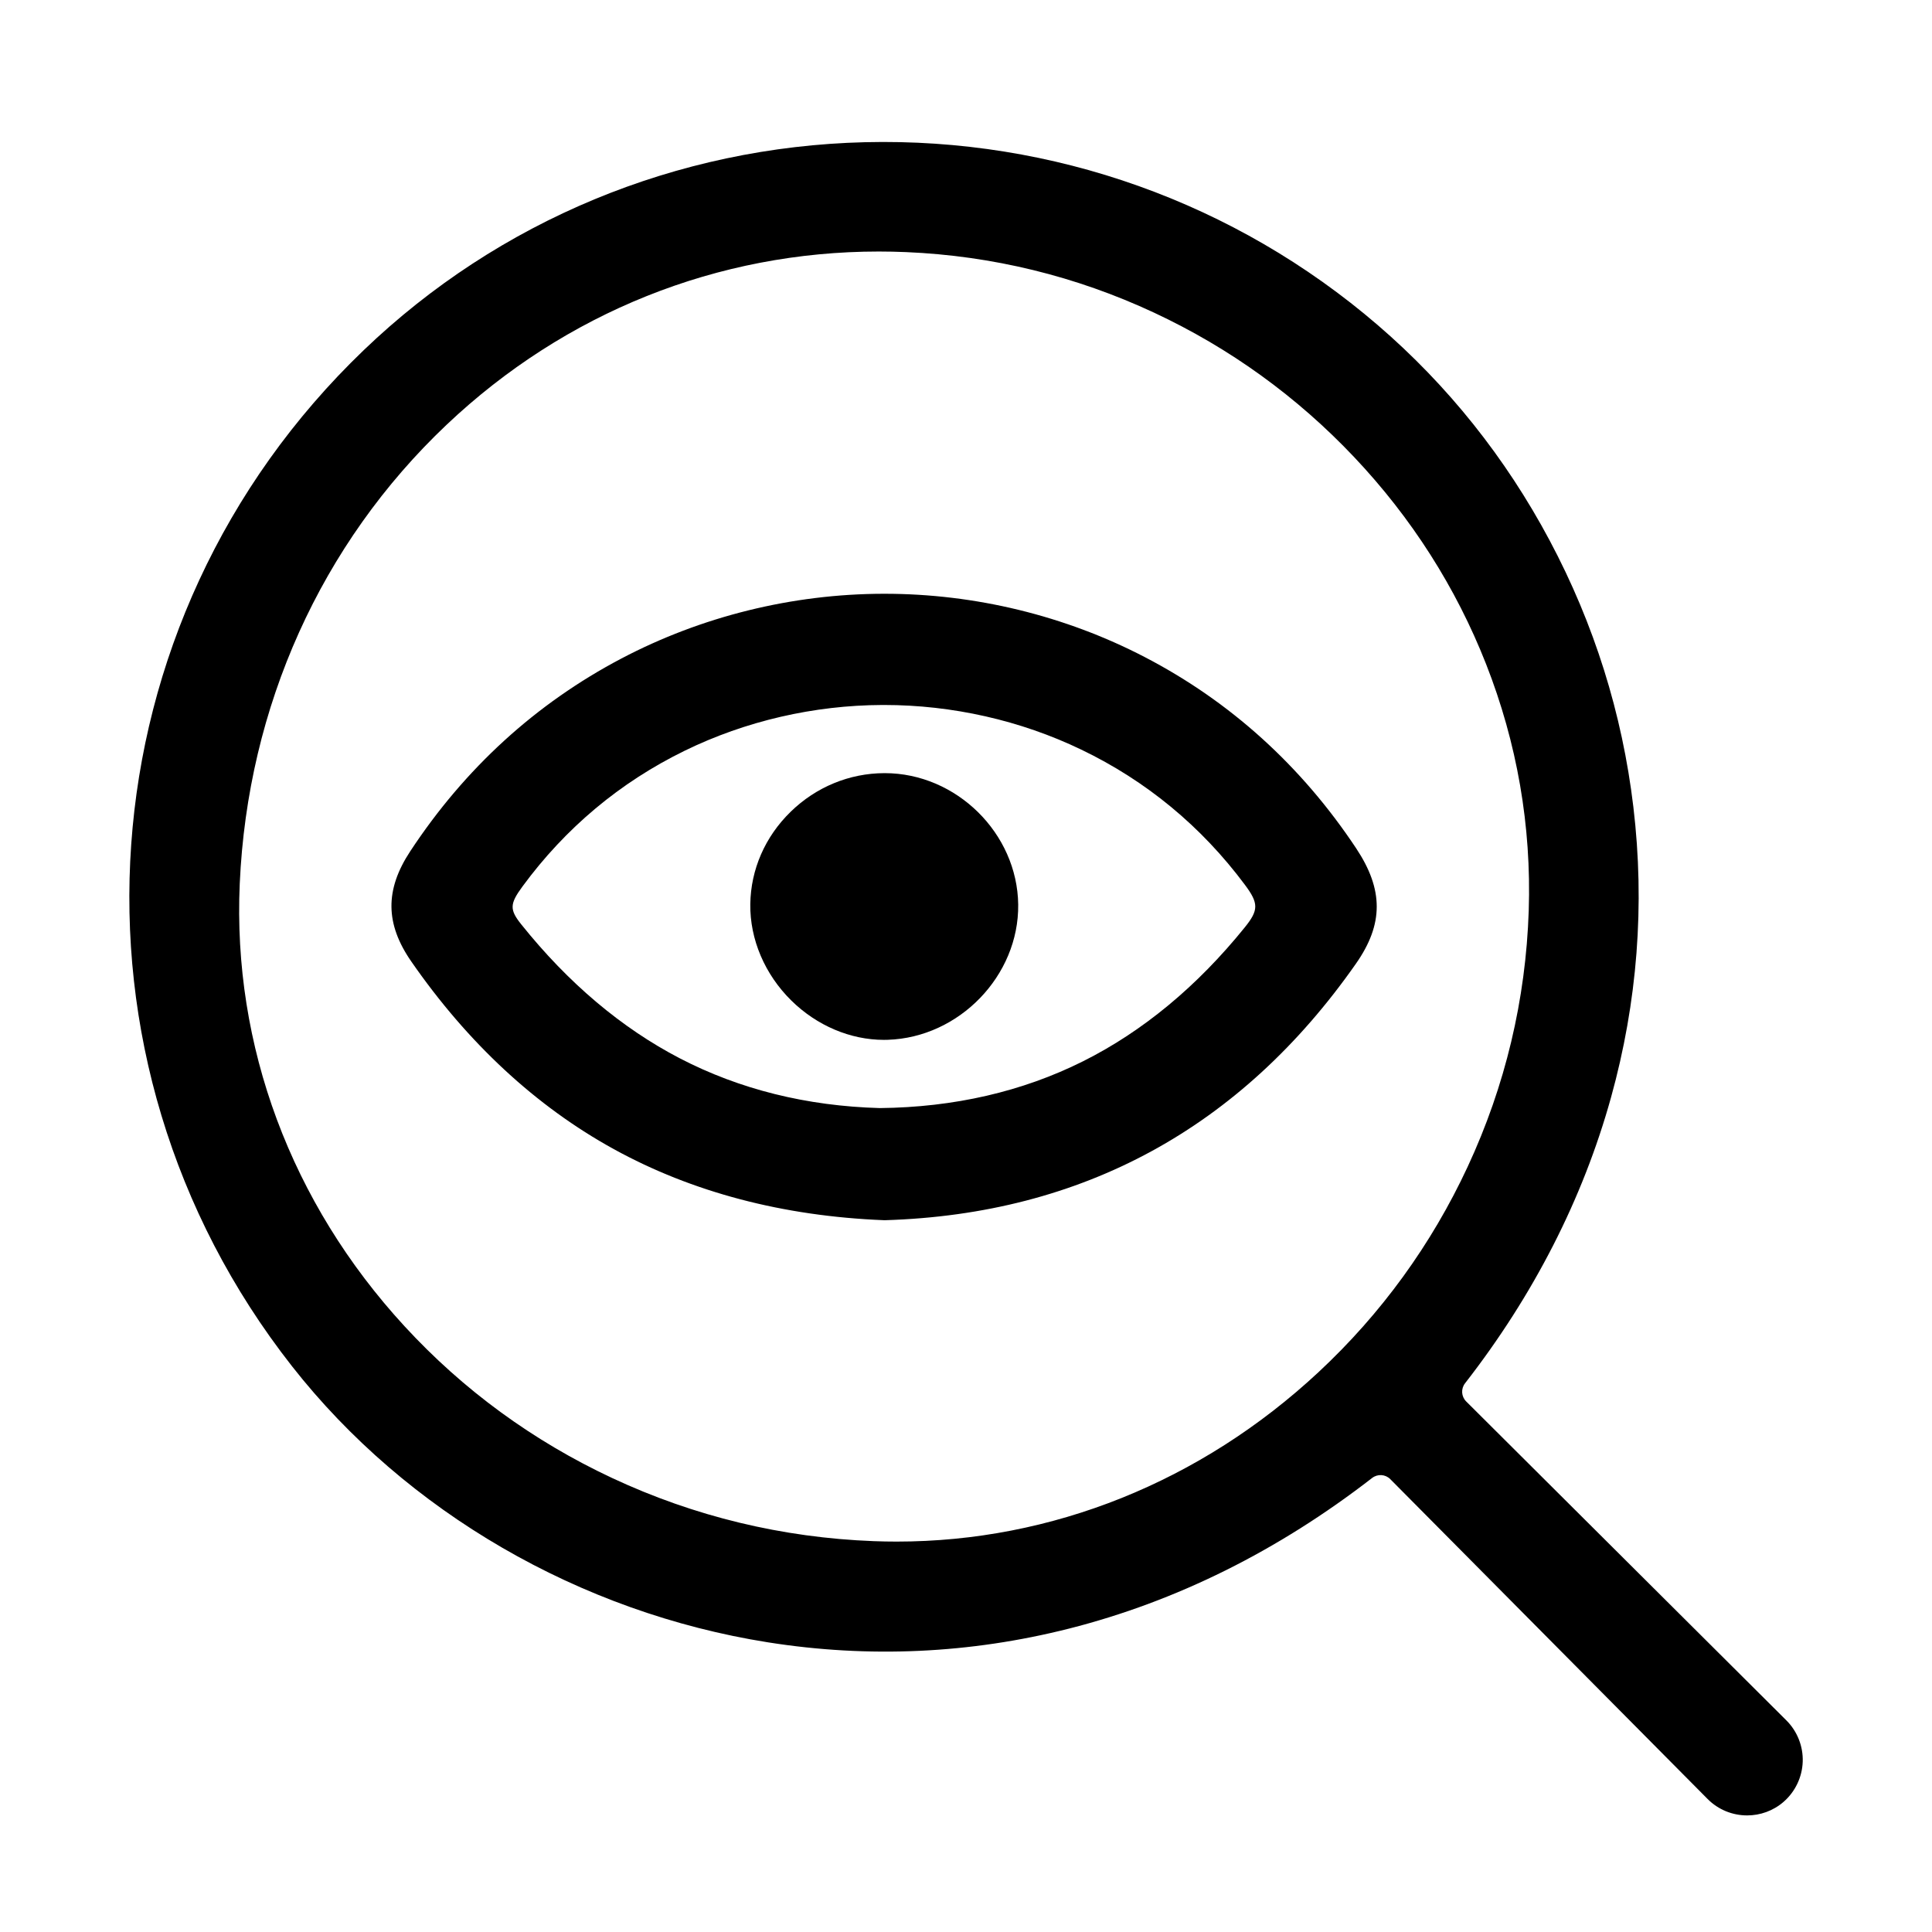 <svg xml:space="preserve" style="enable-background:new 0 0 1080 1080;" viewBox="0 0 1080 1080" y="0px" x="0px" xmlns:xlink="http://www.w3.org/1999/xlink" xmlns="http://www.w3.org/2000/svg" id="Layer_1" version="1.1">
<g>
	<path d="M998.61,961.72c-47.1-46.93-94.28-93.92-141.86-141.31l-37.15-37c-2.74-2.73-3.01-7.08-0.64-10.13
		c38.41-49.36,65.86-103.13,81.61-159.81c14.78-53.21,18.99-107.82,12.5-162.32c-6.21-52.25-21.96-102.39-46.8-149.02
		c-24.63-46.24-56.98-86.76-96.14-120.43C690.48,113.23,588.73,76.92,483.56,79.49c-105.23,2.57-204.75,43.85-280.22,116.24
		C45.32,347.32,28.09,591.52,163.26,763.77c63.91,81.43,160.89,137.68,266.08,154.31c56.37,8.91,113,6.32,168.32-7.7
		c59.86-15.17,116.84-43.49,169.35-84.17c3.07-2.38,7.43-2.11,10.15,0.63l35.47,35.75c47.25,47.63,94.59,95.35,141.94,143.07
		c6.04,6.09,14.06,9.17,22.09,9.17c7.26,0,14.53-2.51,20.38-7.59c6.5-5.65,10.39-13.82,10.69-22.42
		C1008.03,976.22,1004.7,967.8,998.61,961.72z M854.57,509.04c-1.64,49.81-13.11,97.96-34.1,143.1
		c-20.25,43.55-48.31,82.2-83.4,114.89c-65.9,61.38-149.2,94.74-235.85,94.73c-4.29,0-8.61-0.08-12.91-0.25
		c-51.06-1.95-100.21-13.82-146.08-35.27c-44.25-20.7-83.32-49.25-116.11-84.88c-63.43-68.9-96.14-156.78-92.1-247.43
		c4.41-98.99,45.48-190.08,115.64-256.5c66.32-62.77,151.6-96.83,241.6-96.83c5.08,0,10.19,0.11,15.3,0.33
		c48.26,2.06,94.88,13.45,138.59,33.86c42.2,19.7,79.85,46.89,111.91,80.82c32.05,33.92,56.82,72.78,73.63,115.51
		C848.08,415.36,856.12,461.76,854.57,509.04z"></path>
	<path d="M639.96,367.33c-44.57-23.17-94.86-35.41-145.49-35.41c-0.23,0-0.46,0-0.69,0c-50.97,0.11-101.6,12.63-146.41,36.19
		c-47.82,25.15-87.54,61.41-118.05,107.76v0c-14.19,21.55-14,40.55,0.59,61.61c31.67,45.69,69.76,80.98,113.21,104.89
		c43.8,24.1,94.56,37.46,150.86,39.72l0.41,0.02l0.41-0.01c110.4-3.38,198.95-51.63,263.2-143.43
		c15.44-22.06,15.46-41.34,0.09-64.48C727.5,428.13,687.75,392.17,639.96,367.33z M695.85,518.39
		c-26.63,32.98-57.03,58.16-90.36,74.84c-33.92,16.98-72.17,25.79-113.69,26.19c-40.81-1.12-78.43-10.48-111.83-27.84
		c-32.57-16.93-62.36-42.1-88.55-74.81c-6.63-8.28-6.53-11.45,0.65-21.22c24.03-32.7,54.53-58.23,90.66-75.88
		c33.99-16.61,72.23-25.45,110.6-25.58c0.29,0,0.58,0,0.87,0c38.16,0,76.24,8.61,110.19,24.93c36.36,17.47,67.14,42.89,91.48,75.54
		C703.65,504.96,703.64,508.75,695.85,518.39z"></path>
	<path d="M494.57,432.19c-0.07,0-0.14,0-0.21,0c-19.56,0.06-38.17,7.73-52.39,21.6c-14.28,13.91-22.29,32.25-22.55,51.63
		c-0.27,19.64,8.1,39.3,22.98,53.93c14.25,14.01,32.99,21.94,51.71,21.94c0.67,0,1.34-0.01,2.01-0.03
		c40.06-1.22,73.51-35.83,73.06-75.58C568.7,465.79,534.57,432.19,494.57,432.19z"></path>
</g>
</svg>
